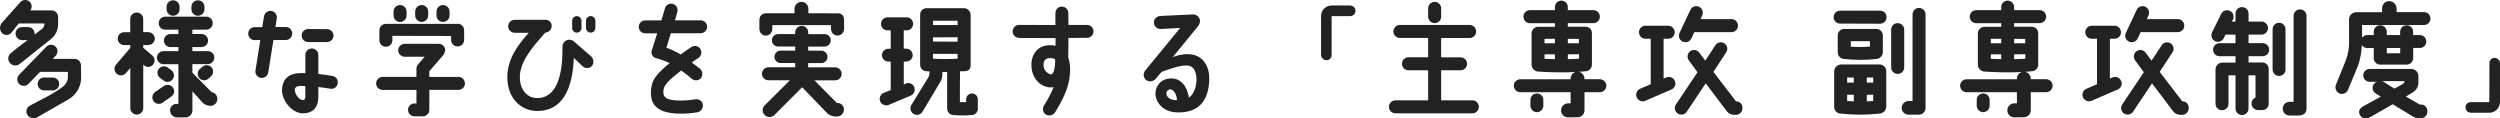 <?xml version="1.0" encoding="UTF-8"?>
<svg id="_レイヤー_2" data-name="レイヤー 2" xmlns="http://www.w3.org/2000/svg" width="746.15" height="35.31" viewBox="0 0 746.15 35.31">
  <defs>
    <style>
      .cls-1 {
        fill: #222;
        stroke-width: 0px;
      }
    </style>
  </defs>
  <g id="_レイヤー_1-2" data-name=" レイヤー 1">
    <path class="cls-1" d="M15.05,11.76c1.45-1.06,2.3-2.74,2.3-4.54v-2.2c-.02-1.08-.92-1.94-2-1.91h-6.32c.65-.81.54-1.99-.25-2.66-.82-.68-2.03-.58-2.74.22L.47,6.93c-.7.92-.6,2.21.22,3.02.79.7,1.99.62,2.69-.16.02-.02.03-.03.04-.05l2.16-2.74h7.7c.02.82-.45,1.58-1.19,1.94-.5.4-1.08.83-1.8,1.4.03-.11.04-.21.04-.32,0-1.07-.86-1.94-1.93-1.94h-1.82c-1.07,0-1.94.86-1.94,1.93v.02c0,1.08.88,1.95,1.96,1.95h1.62c-1.94,1.48-3.89,2.88-5.18,4.07-.78.81-.77,2.09.04,2.88.8.78,2.08.82,2.92.07l9.07-7.24h-.02ZM24.16,19.5c0-1.07-.86-1.94-1.93-1.94h-6.5l.94-.97c.72-.8.65-2.02-.14-2.74h0c-.8-.72-2.02-.65-2.74.14h0l-3.92,4.03-.29.29-3.92,4.07c-.72.79-.65,2.02.14,2.74h0c.8.72,2.02.65,2.74-.14h0l3.42-3.53h8.32c-.04.44-.04.89,0,1.33.04,2.09-1.4,3.06-2.41,3.74-2.77,1.94-5.29,3.02-8.86,4.97-.98.45-1.41,1.61-.96,2.59.05.1.1.2.16.29.71.97,2.06,1.2,3.06.54l9.11-5.22c2.55-1.43,4.04-4.21,3.82-7.13-.04-1.69-.04-2.05-.04-3.06ZM15.73,26.99c1.07,0,1.94-.86,1.94-1.93v-.02c-.01-1.06-.88-1.92-1.94-1.91h-2.59c-1.05,0-1.9.86-1.91,1.91,0,1.06.84,1.93,1.91,1.94h2.59ZM51.63,26.16c-.59-.88-1.79-1.11-2.67-.52,0,0-.02.01-.03.02l-2.63,1.8c-.86.62-1.08,1.81-.5,2.7.6.88,1.8,1.11,2.68.52,0,0,.02-.01.02-.02l2.63-1.84c.87-.57,1.11-1.74.54-2.6,0-.02-.03-.04-.04-.06ZM48.96,24.14c.89.57,2.08.31,2.65-.59,0,0,0-.02.02-.03.57-.9.29-2.1-.61-2.66h0l-1.04-.76c-.92-.57-2.12-.3-2.7.61-.56.9-.28,2.09.63,2.65,0,0,0,0,.02.01l1.04.76h-.01ZM60.52,19.86l-.72.61c-.85.59-1.06,1.76-.47,2.61.02.03.04.06.07.09.6.85,1.77,1.06,2.62.46.03-.02.05-.04.08-.06l.68-.61c.88-.63,1.09-1.86.45-2.74,0-.01,0-.02-.02-.03-.64-.83-1.83-.99-2.66-.35,0,0-.02.02-.03.03h0ZM51.66,4.7c1.07,0,1.94-.86,1.94-1.93v-.74c0-1.07-.86-1.94-1.93-1.94h-.02c-1.07,0-1.94.86-1.94,1.93v.74c0,1.07.86,1.94,1.93,1.94h.02ZM59.08,4.7c1.07,0,1.94-.86,1.94-1.93v-.74c0-1.07-.86-1.94-1.93-1.94h-.02c-1.07,0-1.93.87-1.94,1.94v.72c0,1.07.87,1.94,1.94,1.95h.01ZM63.11,27.46l-5.69-5.76v-2.56h4.61c1.06-.02,1.92-.88,1.94-1.94,0-1.07-.87-1.94-1.94-1.94h-4.61v-1.22h2.74c1.07,0,1.94-.86,1.94-1.93v-.02c0-1.07-.86-1.94-1.93-1.94h-2.76v-1.3h4.14c1.07,0,1.94-.87,1.94-1.94s-.87-1.94-1.94-1.94h-12.24c-1.07,0-1.94.86-1.94,1.93v.02c0,1.07.86,1.94,1.93,1.94h3.94v1.3h-2.38c-1.07,0-1.94.86-1.94,1.93v.02c0,1.07.86,1.94,1.93,1.94h2.4v1.22h-4.46c-1.07,0-1.94.86-1.94,1.93v.02c0,1.07.87,1.94,1.94,1.94h4.46v11.85h-.47c-1.07-.05-1.97.78-2.01,1.84v.1c0,1.15.94,2.09,2.09,2.09h2.48c1.15,0,2.09-.94,2.09-2.09v-5.69l2.88,3.2c.52.63,1.28,1.02,2.09,1.09l.36.04c1.11.04,2.05-.82,2.09-1.93h0c.11-1.08-.66-2.05-1.73-2.17v-.03ZM45.69,19.25c.67-.82.55-2.02-.26-2.7-.03-.03-.06-.05-.1-.08-1.01-.94-1.94-1.62-2.59-2.23v-.79h1.48c1.08,0,1.97-.86,1.98-1.94-.03-1.07-.91-1.92-1.98-1.91h-1.48v-3.92c0-1.07-.86-1.94-1.93-1.94h0c-1.07,0-1.94.86-1.94,1.93v3.94h-1.8c-1.06,0-1.93.84-1.94,1.91,0,1.07.86,1.94,1.93,1.94h1.82v.86l-4.28,5c-.68.84-.55,2.06.29,2.74.82.67,2.02.55,2.7-.25l1.3-1.51v11.95c0,1.07.86,1.94,1.93,1.94h0c1.07,0,1.94-.86,1.94-1.93v-12.98c.11.07.22.18.5.4.81.51,1.87.32,2.45-.44h-.03ZM76.25,21.01c-.18,1.05.52,2.05,1.57,2.23h.01c1.06.15,2.05-.57,2.23-1.62l1.55-9.68h3.67c1.07,0,1.94-.87,1.94-1.94s-.86-1.94-1.93-1.94h-3.08l.4-2.56c.18-1.05-.53-2.05-1.58-2.23h-.04c-1.05-.15-2.03.57-2.2,1.62l-.5,3.2h-2.27c-1.07,0-1.94.86-1.94,1.93v.02c0,1.07.86,1.94,1.93,1.94h.02l1.66-.04-1.44,9.07h0ZM91.95,12.55h5.65c1.06,0,1.93-.84,1.94-1.91,0-1.06-.84-1.93-1.91-1.94l-5.65-.04c-1.07,0-1.94.86-1.94,1.93v.02c0,1.06.84,1.93,1.9,1.94h.01ZM84.17,26.45c-.25,3.67,3.17,7.34,6.16,7.38,2.63,0,4.57-1.26,4.68-4.82v-3.06c1.15.14,2.3.32,3.46.5.98.26,1.99-.32,2.26-1.3.02-.07.03-.14.04-.21.23-1.01-.41-2.02-1.42-2.25-.03,0-.06-.01-.09-.02-1.4-.25-2.84-.43-4.25-.58v-5.69c0-1.07-.87-1.94-1.94-1.94s-1.94.87-1.94,1.94v5.43c-.55-.04-1.1-.04-1.66,0-3.67.08-5.11,2.2-5.29,4.61h-.01ZM91.12,25.7v3.17c-.07,1.08-.47.97-.79.97-1.15,0-2.41-1.94-2.34-3.13.04-.65.58-1.04,1.58-1.08.52,0,1.03.02,1.54.07h0ZM136.81,22.96h-8.68v-1.7c1.15-1.3,3.46-4,4.25-4.9.25-.42.42-.89.5-1.37,0-1.06-.88-1.92-1.94-1.91h-10.15c-1.06,0-1.93.84-1.94,1.91,0,1.07.86,1.94,1.93,1.94h6c-.83.97-2.02,2.3-2.02,2.3-.33.41-.5.92-.47,1.44v2.28h-10.08c-1.07,0-1.94.86-1.94,1.93v.02c0,1.07.86,1.94,1.93,1.94h10.1v4.03h-.61c-1.06.01-1.92.88-1.91,1.94.01,1.06.88,1.91,1.94,1.91h2.48c1.07,0,1.94-.86,1.94-1.93v-5.96h8.68c1.07,0,1.94-.86,1.94-1.93v-.02c0-1.07-.86-1.94-1.93-1.94h0v.02ZM136.59,7.12h-21.42c-1.07,0-1.94.87-1.94,1.94v2.95c0,1.07.87,1.94,1.94,1.94s1.94-.86,1.94-1.93v-1.32l17.53.04v1.18c0,1.07.86,1.94,1.93,1.94h.02c1.07,0,1.94-.86,1.94-1.93v-2.9c0-1.07-.86-1.94-1.93-1.94h-.02v.03ZM119.41,6.54c1.07,0,1.94-.87,1.94-1.94v-1.15c0-1.07-.86-1.94-1.93-1.94h-.02c-1.07,0-1.94.86-1.94,1.93v1.17c0,1.07.87,1.94,1.94,1.94h0ZM125.86,6.54c1.07,0,1.94-.87,1.94-1.94v-1.15c0-1.07-.86-1.94-1.93-1.94h-.02c-1.07,0-1.94.87-1.94,1.94v1.15c0,1.07.87,1.94,1.94,1.94h0ZM132.23,6.54c1.07,0,1.94-.87,1.94-1.94v-1.15c0-1.07-.86-1.94-1.93-1.94h-.02c-1.07,0-1.94.86-1.94,1.93v1.17c0,1.07.87,1.94,1.94,1.94h0ZM172.15,9.74c.76,0,1.39-.6,1.4-1.37v-2.12c0-.78-.61-1.43-1.39-1.44h0c-.78,0-1.41.65-1.4,1.43h0v2.1c0,.76.59,1.39,1.36,1.41h.04ZM177.7,6.24c0-.78-.62-1.42-1.4-1.44-.78,0-1.41.65-1.4,1.43h0v2.1c0,.76.6,1.39,1.37,1.4h.03c.77,0,1.4-.63,1.4-1.4v-2.09ZM176.65,19.72c.69-.89.58-2.16-.25-2.92l-5.11-4.43c-.83-.73-2.08-.68-2.84.11-.72.76-.58,1.48-.58,2.99-.07,6.3-1.48,14.04-7.81,13.79-2.74-.14-4.97-2.41-4.9-6.48.07-4.61,4.21-9.22,7.56-13.03,1.05-.06,1.89-.9,1.94-1.94.05-1.01-.74-1.87-1.75-1.91h-9.3c-1.07,0-1.94.87-1.94,1.94s.86,1.94,1.93,1.94h4.23c-3.1,3.42-6.3,7.63-6.41,12.96-.14,6.48,4,10.19,8.5,10.37,7.67.32,11.02-6.26,11.34-15.84l2.59,2.48c.78.77,2.04.75,2.8-.03h0ZM209.09,6.07h-7.63l.68-2.45c.34-1.01-.21-2.1-1.22-2.43,0,0-.03,0-.04,0-1-.33-2.07.22-2.4,1.21,0,.02,0,.03,0,.05l-1.08,3.64h-4.82c-1.06,0-1.93.84-1.94,1.91,0,1.07.86,1.94,1.93,1.94h3.58l-1.58,5c-.37.92.07,1.96.99,2.34.13.05.27.09.41.11,1.33.37,2.64.85,3.89,1.44-3.92,3.28-5.69,5.08-5.58,9.25.07,3.1,1.94,5.8,8.6,5.83,1.76.03,3.52-.1,5.26-.4,1.09-.22,1.81-1.28,1.62-2.38-.22-1.04-1.24-1.7-2.28-1.48h-.02c-1.5.24-3.02.36-4.54.36-4.1-.04-4.86-1.04-4.93-2.27-.18-2.27,1.44-3.64,5.29-6.7,1.08.73,2.11,1.53,3.1,2.38.78.75,2.01.73,2.77-.04.69-.87.6-2.12-.22-2.88-.54-.47-1.91-1.37-2.45-1.84.61-.47,1.3-.94,2.02-1.4.86-.62,1.08-1.81.5-2.7-.6-.88-1.8-1.11-2.68-.52,0,0-.02.01-.02.02-1.12.76-2.16,1.48-3.13,2.2-1.35-.82-2.79-1.49-4.28-2.02l1.33-4.32h8.89c1.07,0,1.94-.86,1.94-1.93v-.02c0-1.06-.88-1.91-1.94-1.91v.02ZM249.88,30.77h-.07l-6.73-6.8h6.19c1.07,0,1.94-.87,1.94-1.94-.02-1.06-.88-1.92-1.94-1.94h-8.06v-1.26h3.92c1.01,0,1.83-.82,1.84-1.84s-.81-1.86-1.83-1.87h-3.92v-1.22h4.86c1.03,0,1.86-.82,1.87-1.85v-.03c0-1.02-.85-1.84-1.87-1.84h-4.86v-.54c0-1.06-.88-1.92-1.94-1.91-1.06-.01-1.93.84-1.95,1.9v.54h-5.08c-1.02-.01-1.86.81-1.87,1.83h0c0,1.03.82,1.87,1.85,1.88h5.11v1.22h-4.36c-1.02,0-1.84.85-1.84,1.87h0c0,1.01.82,1.83,1.84,1.84h4.36v1.26h-7.99c-1.06.02-1.92.88-1.94,1.94,0,1.07.87,1.94,1.94,1.94h6.41l-7.49,7.45c-.81.76-.86,2.03-.11,2.84,0,0,.02.02.03.04.78.82,2.08.86,2.91.08h0s8.32-8.33,8.32-8.33l7.52,7.81c.7.63,1.62.96,2.56.94h.32c1.14-.02,2.06-.95,2.05-2.09.05-1.02-.74-1.9-1.77-1.95h-.21l-.02.03ZM249.95,3.99c-.11-.04-8.68-.04-8.68-.04v-1.37c-.02-1.12-.93-2.02-2.05-2.02s-2.06.89-2.09,2.02v1.37h-8.57c-1.06.02-1.9.89-1.91,1.94v2.77c0,1.07.84,1.95,1.91,1.98,1.08-.01,1.95-.9,1.94-1.98v-1.15h17.53v1.15c0,1.07.86,1.94,1.93,1.94h.02c1.07,0,1.94-.87,1.94-1.94v-2.77c.08-.98-.64-1.84-1.62-1.92-.12,0-.24,0-.37,0h0l.02.02ZM290.09,27.89c-.95.01-1.72.78-1.73,1.73v.86h-1.87s0-9.22.04-9.22h1.33c1.55-.11,1.84-.86,1.84-1.94V4.6c.07-1.12-.79-2.09-1.91-2.16h-11.26c-1.06,0-1.92.88-1.91,1.94v14.94c0,1.06.84,1.93,1.91,1.94.28,0,.55,0,.83.04h.04v.4c.04.51-.09,1.01-.36,1.44l-5.08,8.28c-.5.95-.15,2.12.79,2.63.95.5,2.12.15,2.63-.79l5.33-8.93c.39-.74.58-1.57.54-2.41v-.43h1.44v10.8c-.06,1.07.76,1.99,1.84,2.05h.11c1.72.16,3.46.16,5.18,0,1.06.06,1.98-.75,2.04-1.81,0-.14,0-.28-.02-.42v-2.48c0-.95-.77-1.73-1.72-1.73h-.03ZM285.81,7.48h-7.34v-1.3h7.34s0,1.3,0,1.3ZM278.46,11.15l7.34-.04v1.33l-7.34-.04v-1.26h0ZM278.46,17.52v-1.44h7.34v1.44c-2.45.14-4.9.14-7.34,0ZM272.95,26.2c-.29-1.03-1.37-1.63-2.4-1.34h-.02l-.79.36v-6.84h.72c1.06,0,1.93-.84,1.94-1.91,0-1.07-.86-1.94-1.93-1.94h-.74v-5.47h.86c1.07,0,1.94-.86,1.94-1.93v-.02c0-1.07-.86-1.94-1.93-1.94h-5.71c-1.07,0-1.94.86-1.94,1.93v.02c0,1.07.86,1.94,1.93,1.94h.96v5.48h-.68c-1.07,0-1.94.87-1.94,1.94.02,1.06.89,1.9,1.94,1.91h.68v8.5l-1.87.75c-1.03.29-1.63,1.37-1.34,2.4v.02c.32,1.01,1.38,1.6,2.41,1.33l6.59-2.77c1.01-.33,1.58-1.39,1.3-2.41h.02ZM304.2,11.33l10.84.04v2.27c-.66-.13-1.34-.18-2.02-.14-4,.25-5.44,3.53-5.15,6.62.32,3.67,3.02,6.08,6.01,5.97.2-.02.41-.06.61-.11-.8,1.89-1.74,3.71-2.84,5.44-.63.88-.44,2.1.43,2.74.95.58,2.19.31,2.81-.62,2.09-3.35,4.07-7.2,4.39-10.98.26-1.87.1-3.78-.47-5.58.07-1.73.07-3.53.07-5.65l5.58-.04c1.06-.01,1.92-.88,1.91-1.94s-.88-1.92-1.94-1.91h-5.54c0-1.3,0-2.59-.04-3.56,0-1.05-.85-1.91-1.9-1.91h-.04c-1.05,0-1.91.85-1.91,1.9v3.6l-10.84-.04c-1.06.02-1.92.88-1.94,1.94.02,1.08.9,1.94,1.98,1.95h0ZM313.7,22.2c-1.19-.25-2.09-1.24-2.23-2.45-.14-1.73.61-2.34,1.8-2.41.61-.04,1.37.04,1.66.43,0,2.59-.46,4.39-1.22,4.43h0ZM354.38,16.15c-1.49.03-2.97.34-4.36.9l7.45-9.11c.44-.49.69-1.14.68-1.8-.12-1.06-1.02-1.85-2.09-1.84l-9.83.47c-1.06.08-1.87.99-1.84,2.05.08,1.05.96,1.86,2.02,1.84l5.83-.32-10.44,12.71c-.68.85-.59,2.08.22,2.81.9.66,2.15.52,2.88-.32l1.8-2.09c4-1.44,5.83-2.02,7.81-1.87,1.91.11,2.63,2.12,2.59,4.36-.07,2.34-.97,4.39-2.27,5.18-.4-2.99-2.23-5.98-5.69-5.69-2.36.09-4.24,2-4.28,4.36-.07,2.45,1.98,5.66,6.52,5.76,5.65.14,9.4-2.7,9.54-9.97.08-3.42-1.65-7.48-6.55-7.41h0v-.02ZM351.25,29.9c-1.91.04-3.06-.83-3.13-1.98-.04-.64.45-1.19,1.1-1.23h.2c.82,0,1.9,1.66,1.83,3.2h0ZM402.99,1.64h-5.54c-.85,0-1.67.33-2.27.94-.59.59-.91,1.4-.9,2.23v11.59c.04.86.73,1.54,1.58,1.58.85.03,1.55-.63,1.58-1.48V4.81h5.54c.87,0,1.58-.71,1.58-1.58s-.71-1.58-1.58-1.58h.01ZM439.42,29.94h-9.29v-8.96h5.8c1.07,0,1.94-.86,1.94-1.93h0c0-1.07-.86-1.94-1.93-1.94h-5.82v-5.76h8.5c1.07,0,1.94-.86,1.94-1.93v-.02c0-1.07-.87-1.94-1.94-1.95h-20.81c-1.07,0-1.94.87-1.94,1.94s.86,1.94,1.93,1.94h8.44v5.76h-5.87c-1.07,0-1.94.86-1.94,1.93v.02c0,1.07.86,1.94,1.93,1.94h5.88v8.96h-9.76c-1.07,0-1.94.86-1.94,1.93v.02c0,1.07.86,1.94,1.93,1.94h22.95c1.07,0,1.94-.86,1.94-1.93v-.02c0-1.07-.85-1.94-1.92-1.95h-.02,0ZM428.19,6.9c1.07,0,1.94-.86,1.94-1.93v-2.47c0-1.07-.86-1.94-1.93-1.94h-.02c-1.07,0-1.94.87-1.94,1.94v2.45c0,1.07.87,1.94,1.94,1.94h0ZM477.47,23.64h-4.58v-.18c0-.98-.7-1.82-1.66-2.02.83-.04,1.26-.11,1.91-.18,1.07.02,1.96-.83,1.98-1.9v-.04s.04-6.08,0-9.36c.05-1.05-.77-1.94-1.81-1.98h-5.38v-1.08h7.63c1.07,0,1.94-.87,1.94-1.94s-.87-1.94-1.94-1.94h-7.63v-.9c0-1.06-.84-1.93-1.91-1.94-1.07,0-1.94.86-1.94,1.93v.92h-7.45c-1.07,0-1.94.86-1.94,1.93v.02c0,1.07.86,1.94,1.93,1.94h7.47v1.08h-5.18c-.98.11-1.74.92-1.8,1.91v9.43c.04,1.07.88,1.94,1.94,2.02,3.73.26,7.47.31,11.2.14-.88.26-1.48,1.06-1.48,1.98v.18h-15.02c-1.06,0-1.93.84-1.94,1.91,0,1.07.86,1.94,1.93,1.94h15.03v3.34h-.79c-1.15,0-2.08.95-2.07,2.11,0,1.15.95,2.08,2.11,2.07l2.81-.04c1.14,0,2.07-.9,2.08-2.03h0v-5.45h4.57c1.07,0,1.94-.85,1.95-1.92v-.02c0-1.06-.88-1.92-1.94-1.91h0l-.02-.02ZM471.28,17.52c-.83.07-1.84.11-3.35.14v-1.44l3.35-.04v1.33h0ZM471.24,11.62v1.3h-3.31v-1.33l3.31.03ZM460.98,11.58h3.1v1.33h-3.1v-1.33ZM460.98,16.22h3.1v1.44c-1.26-.04-2.38-.07-3.1-.11v-1.33ZM458.71,27.89c-1.07,0-1.94.86-1.94,1.93v1.71c0,1.07.86,1.94,1.93,1.94h.02c1.06,0,1.92-.88,1.91-1.94v-1.69c.01-1.06-.84-1.94-1.91-1.95h0ZM499.86,24.14c-.41-.98-1.54-1.44-2.52-1.02-.01,0-.02,0-.03.01l-.79.32v-11.88h1.37c1.07,0,1.94-.86,1.94-1.93v-.02c0-1.07-.86-1.94-1.93-1.94h-6.79c-1.07,0-1.94.86-1.94,1.93v.02c0,1.07.86,1.94,1.93,1.94h1.57v13.57l-3.2,1.37c-.97.44-1.41,1.58-.97,2.56.43.98,1.57,1.43,2.56,1.01l7.81-3.38c.98-.42,1.43-1.55,1.02-2.53,0-.01,0-.02-.01-.03h-.02ZM502.27,12.44c.98.42,2.12-.03,2.56-1.01l.86-1.84h11.09c1.07,0,1.94-.86,1.94-1.93v-.02c0-1.07-.86-1.94-1.93-1.94h-9.27l.54-1.15c.43-.98-.02-2.13-1.01-2.56-.98-.43-2.13.02-2.56,1.01l-3.24,6.88c-.43.98.02,2.13,1.01,2.56h.01ZM518.11,30.23l-6.73-8.78,3.85-5.87c.57-.9.29-2.1-.61-2.66h0c-.9-.57-2.09-.3-2.65.6h0s-3.02,4.58-3.02,4.58l-1.69-2.27c-.58-.91-1.78-1.18-2.7-.61-.9.59-1.15,1.79-.58,2.7l2.66,3.64-6.48,9.68c-.57.9-.29,2.1.61,2.66h0c.92.57,2.12.3,2.7-.61l5.62-8.42,6.34,8.39c.52.66,1.32,1.03,2.16,1.01h.29c1.08.1,2.05-.69,2.15-1.77v-.17c.13-1.01-.58-1.94-1.59-2.07-.1-.01-.21-.02-.32-.01v-.02ZM547.27,5.1c-.02,1.05.82,1.92,1.87,1.94h.04l11.95.04c1.07,0,1.94-.86,1.94-1.93v-.02c.02-1.05-.82-1.92-1.87-1.94h-12.03c-1.05,0-1.9.86-1.91,1.91h0ZM572.76,2.36c-1.07,0-1.94.87-1.94,1.94v25.85h-1.19c-1.13.01-2.04.92-2.05,2.05,0,1.12.91,2.02,2.02,2.02h2.87c1.1.12,2.1-.67,2.22-1.77.01-.09.01-.19.01-.28V4.31c0-1.07-.87-1.94-1.94-1.94h0ZM568.33,20.11v-11.27c0-1.07-.86-1.94-1.93-1.94h-.02c-1.07,0-1.94.86-1.94,1.93v11.29c0,1.07.86,1.94,1.93,1.94h.02c1.07,0,1.94-.86,1.94-1.93h0v-.02ZM560.99,19.25h-11.52c-1.12.04-2.01.93-2.05,2.05v10.66c.03,1.06.88,1.91,1.94,1.94,3.86.43,7.76.43,11.63,0,1.07-.08,1.92-.94,1.98-2.02v-10.66c-.01-1.09-.89-1.97-1.98-1.98h0ZM559.08,24.65h-1.91v-1.51h1.91v1.51ZM553.28,23.14v1.51h-1.98v-1.51h1.98ZM551.3,28.28h1.98v1.98c-.72-.04-1.4-.07-1.98-.11,0,0,0-1.87,0-1.87ZM557.17,30.26v-1.98h1.91v1.87c-.57.04-1.22.07-1.9.11h0ZM560.01,8.63h-9.58c-1.07,0-1.94.86-1.94,1.93v5.1c.03,1.06.88,1.91,1.94,1.94,3.17.36,6.37.36,9.54,0,1.09-.05,1.95-.93,1.98-2.02v-5c0-1.07-.85-1.94-1.92-1.95h-.02,0ZM552.38,13.92v-1.62h5.72v1.58c-1.9.19-3.82.2-5.72.04h0ZM610.67,23.64h-4.58v-.18c0-.98-.7-1.82-1.66-2.02.83-.04,1.26-.11,1.91-.18,1.07.02,1.96-.83,1.98-1.9v-.04s.04-6.08,0-9.36c.05-1.05-.77-1.94-1.81-1.98h-5.38v-1.08h7.63c1.07,0,1.94-.87,1.94-1.94s-.87-1.94-1.94-1.94h-7.63v-.9c0-1.06-.84-1.93-1.91-1.94-1.07,0-1.94.86-1.94,1.93v.92h-7.45c-1.07,0-1.94.86-1.94,1.93v.02c0,1.07.86,1.94,1.93,1.94h7.47v1.08h-5.18c-.98.11-1.74.92-1.8,1.91v9.43c.04,1.07.88,1.94,1.94,2.02,3.73.26,7.47.31,11.2.14-.88.26-1.48,1.06-1.48,1.98v.18h-15.02c-1.06,0-1.93.84-1.94,1.91,0,1.07.86,1.94,1.93,1.94h15.03v3.34h-.79c-1.15,0-2.08.95-2.07,2.11,0,1.15.95,2.08,2.11,2.07l2.81-.04c1.14,0,2.07-.9,2.08-2.03h0v-5.45h4.57c1.07,0,1.94-.86,1.94-1.93v-.02c0-1.06-.88-1.92-1.94-1.91h-.01ZM604.48,17.52c-.83.07-1.84.11-3.35.14v-1.44l3.35-.04v1.33h0ZM604.44,11.62v1.3h-3.31v-1.33l3.31.03ZM594.18,11.58h3.1v1.33h-3.1v-1.33ZM594.18,16.22h3.1v1.44c-1.26-.04-2.38-.07-3.1-.11v-1.33ZM591.91,27.89c-1.07,0-1.94.86-1.94,1.93v1.71c0,1.07.86,1.94,1.93,1.94h.02c1.06,0,1.92-.88,1.91-1.94v-1.69c.01-1.06-.84-1.94-1.91-1.95h-.01ZM633.06,24.14c-.41-.98-1.54-1.44-2.52-1.02-.01,0-.02,0-.03.01l-.79.32v-11.88h1.37c1.07,0,1.94-.86,1.94-1.93v-.02c0-1.07-.86-1.94-1.93-1.94h-6.79c-1.07,0-1.94.86-1.94,1.93v.02c0,1.07.86,1.94,1.93,1.94h1.57v13.57l-3.2,1.37c-.97.44-1.41,1.58-.97,2.56.43.98,1.57,1.43,2.56,1.01l7.81-3.38c.98-.42,1.43-1.55,1.02-2.53,0-.01,0-.02-.01-.03h-.02ZM635.47,12.44c.98.42,2.12-.03,2.56-1.01l.86-1.84h11.09c1.07,0,1.94-.86,1.94-1.93v-.02c0-1.07-.86-1.94-1.93-1.94h-9.27l.54-1.15c.43-.98-.02-2.13-1.01-2.56-.98-.43-2.13.02-2.56,1.01l-3.24,6.88c-.43.98.02,2.13,1.01,2.56h.01ZM651.31,30.23l-6.73-8.78,3.85-5.87c.57-.9.29-2.1-.61-2.66h0c-.9-.57-2.09-.3-2.65.6h0s-3.02,4.58-3.02,4.58l-1.69-2.27c-.58-.91-1.78-1.18-2.7-.61-.9.59-1.15,1.79-.58,2.7l2.66,3.64-6.48,9.68c-.57.9-.29,2.1.61,2.66h0c.92.57,2.12.3,2.7-.61l5.62-8.42,6.34,8.39c.52.66,1.32,1.03,2.16,1.01h.29c1.08.1,2.05-.69,2.15-1.77v-.17c.13-1.01-.58-1.94-1.59-2.07-.1-.01-.21-.02-.32-.01v-.02ZM677.13,20.58c0-1.07-.86-1.94-1.93-1.94h-4.09v-1.87h4.21c1.07,0,1.94-.86,1.94-1.93v-.02c0-1.07-.86-1.94-1.93-1.94h-4.23v-2.56h3.89c1.06-.01,1.92-.88,1.91-1.94,0-1.06-.84-1.93-1.91-1.94h-3.89v-2.38c0-1.07-.86-1.94-1.93-1.94h-.02c-1.07,0-1.94.86-1.94,1.93v2.4h-1.08l.32-.65c.46-.94.06-2.07-.88-2.53-.02,0-.04-.02-.06-.03-.97-.46-2.13-.04-2.59.93h0l-2.74,5.54c-.44.97-.03,2.12.94,2.59.97.46,2.13.04,2.59-.93h0l.5-1.04h2.99v2.56h-4.75c-1.07,0-1.94.86-1.94,1.93v.02c0,1.07.86,1.94,1.93,1.94h4.77v1.91h-4.03c-1.09.06-1.94.96-1.94,2.05v10.22c0,1.07.87,1.94,1.94,1.94s1.94-.86,1.94-1.93v-8.48h2.09v9.9c0,1.07.87,1.94,1.94,1.94s1.94-.87,1.94-1.94v-9.9h2.09v6.62c-.7.29-1.17.96-1.19,1.72-.04,1.05.76,1.93,1.8,2.02.18,0,1.04.04,1.66,0,.99-.12,1.71-.99,1.66-1.98v-10.29h.02ZM686.49,2.8c-1.07,0-1.94.86-1.94,1.93v25.65h-1.22c-1.12.02-2.02.93-2.02,2.05s.89,2.04,2.02,2.05h2.84c1.73-.11,2.23-1.08,2.23-2.02V4.74c0-1.06-.85-1.93-1.91-1.94h0ZM682.13,20.72v-11.99c0-1.06-.84-1.93-1.91-1.94-1.07,0-1.94.86-1.94,1.93v12.01c0,1.07.86,1.94,1.93,1.94h.02c1.06-.01,1.92-.88,1.91-1.94h-.01ZM722.34,31.2h-.15l-4.14-2.38,2.16-1.3c1.09-.7,1.7-1.95,1.58-3.24v-1.69c-.07-1.11-.97-1.99-2.09-2.02h-12.45c-1.06.01-1.92.88-1.91,1.94,0,1.05.86,1.9,1.91,1.91h2.09c-.33.14-.61.36-.83.65-.64.87-.46,2.09.4,2.74l1.66,1.04-5.51,3.02c-1.37,1.04-1.04,2.12-.5,2.77.68.83,1.76.86,2.99.25l6.59-3.78,6.08,3.71c.48.25,1.01.41,1.55.47h.54c1.07.11,2.04-.67,2.15-1.74,0-.08.01-.16.01-.24.1-1.07-.68-2.02-1.75-2.12-.12-.01-.25-.01-.37,0h0ZM716.76,25.26l-2.12,1.19-3.2-2.01c-.13-.1-.28-.17-.43-.22h6.66c-.04.61-.4.72-.9,1.04h0ZM723.49,3.62h-8.17l-.04-1.19c-.07-1.18-1.05-2.1-2.23-2.09-1.15,0-2.07.94-2.09,2.09v1.22h-7.77c-1.12.02-2.03.9-2.09,2.02v6.34c.09,2.05-.24,4.1-.97,6.01l-2.96,7.31c-.38,1.02.11,2.16,1.12,2.59,1.01.36,2.13-.15,2.52-1.15l3.02-7.31c.64-1.94,1.01-3.97,1.08-6.01.35.56.96.89,1.62.9l1.94-.04v3.06c0,1.04.83,1.89,1.87,1.91h7.96c1.06,0,1.93-.84,1.94-1.91v-3.06h1.98c1.05.02,1.92-.82,1.94-1.87v-.04c0-1.07-.86-1.94-1.93-1.94h-2v-1.01c-.01-1.06-.88-1.92-1.94-1.91-1.06,0-1.93.84-1.94,1.91v1.01h-4v-1.01c-.01-1.06-.88-1.92-1.94-1.91-1.06,0-1.93.84-1.94,1.91v1.01h-1.94c-.62,0-1.21.31-1.55.83v-3.82h18.47c1.07,0,1.94-.86,1.94-1.93v-.02c0-1.05-.84-1.9-1.89-1.91h-.01ZM712.37,14.32h4v1.58h-4v-1.58ZM737.43,33.65h5.51c.85,0,1.66-.34,2.27-.94.61-.6.94-1.42.94-2.27v-11.59c-.04-.86-.73-1.54-1.58-1.58-.84-.03-1.55.63-1.58,1.47v.11s0,11.02-.04,11.63h-5.51c-.86-.02-1.57.66-1.58,1.52v.06c0,.87.71,1.58,1.58,1.58h-.01Z"/>
  </g>
</svg>